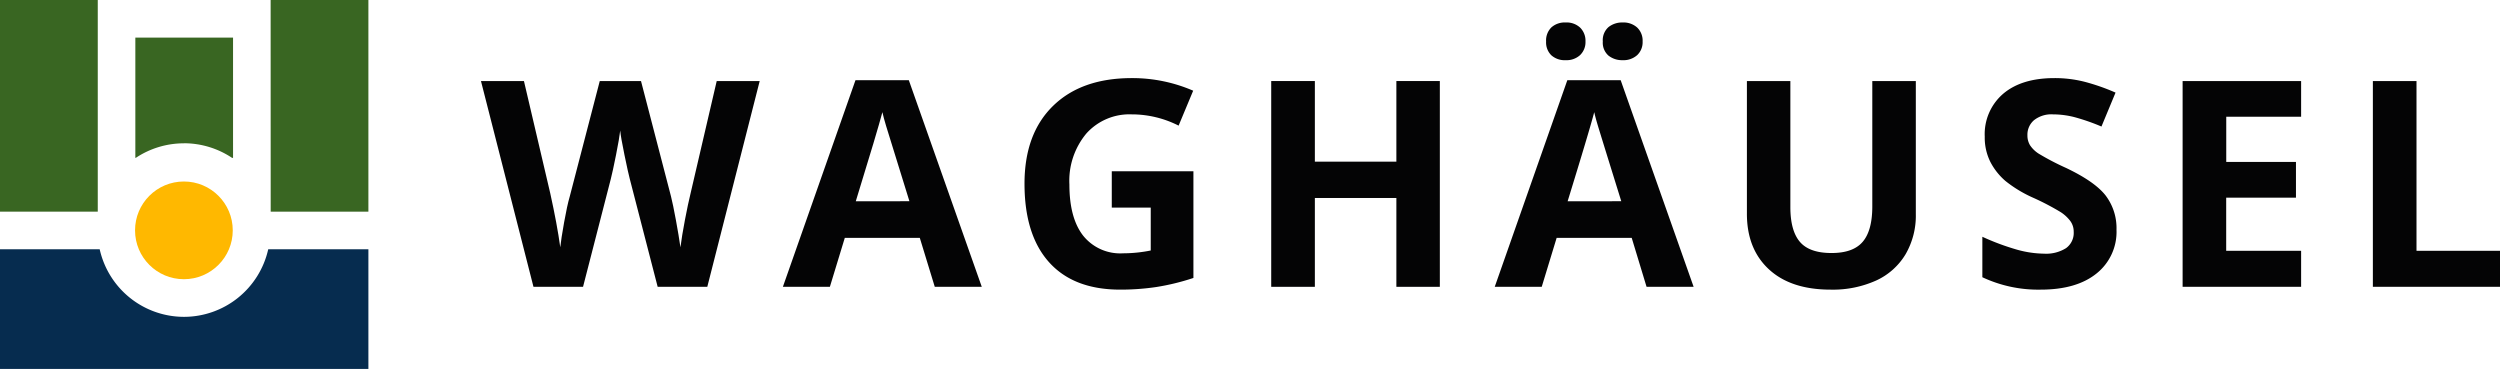 <?xml version="1.0" encoding="UTF-8"?>
<svg xmlns="http://www.w3.org/2000/svg" viewBox="0 0 417.08 61.55">
  <g data-name="Gruppe 3060">
    <g fill="#040405" data-name="Gruppe 3058">
      <path d="M118 47.85h-8.28l-4.66-18.03q-.26-.97-.88-3.98t-.71-4.06q-.14 1.27-.7 4.08t-.87 4l-4.63 17.99H89l-8.76-34.33h7.17l4.39 18.73q1.15 5.2 1.67 9 .14-1.34.64-4.15t.95-4.35l5-19.23h6.88l5 19.23q.33 1.3.82 3.95t.76 4.56q.23-1.84.75-4.57t.94-4.43l4.36-18.73h7.17Z" data-name="Pfad 8808"></path>
      <path d="m155.95 47.85-2.5-8.17h-12.51l-2.49 8.17h-7.84l12.11-34.47h8.9l12.17 34.47Zm-4.23-14.28q-3.45-11.1-3.89-12.56c-.29-.97-.5-1.74-.62-2.3q-.78 3-4.44 14.87Z" data-name="Pfad 8809"></path>
      <path d="M185.48 28.57h13.62v17.8a38.4 38.4 0 0 1-6.23 1.52 40.77 40.77 0 0 1-5.98.43q-7.77 0-11.87-4.57t-4.1-13.11q0-8.32 4.76-12.97t13.18-4.64a25.52 25.52 0 0 1 10.2 2.1l-2.43 5.83a17.26 17.26 0 0 0-7.82-1.88 9.65 9.65 0 0 0-7.56 3.18 12.3 12.3 0 0 0-2.84 8.52q0 5.59 2.29 8.53a7.92 7.92 0 0 0 6.66 2.95 23.57 23.57 0 0 0 4.62-.47v-7.16h-6.5Z" data-name="Pfad 8810"></path>
      <path d="M240.21 47.85h-7.25V33.03h-13.6v14.82h-7.28V13.52h7.28v13.45h13.6V13.52h7.25Z" data-name="Pfad 8811"></path>
      <path d="m274.7 47.85-2.48-8.17H259.7l-2.49 8.17h-7.84l12.11-34.47h8.9l12.17 34.47ZM257.94 6.92a3.06 3.06 0 0 1 .88-2.35 3.35 3.35 0 0 1 2.38-.82 3.3 3.3 0 0 1 2.43.87 3.09 3.09 0 0 1 .88 2.3 3 3 0 0 1-.9 2.27 3.34 3.34 0 0 1-2.4.85 3.35 3.35 0 0 1-2.4-.82 3 3 0 0 1-.87-2.3Zm12.54 26.65q-3.45-11.1-3.89-12.56c-.29-.97-.5-1.74-.62-2.3q-.78 3-4.44 14.87ZM267.4 6.92a2.9 2.9 0 0 1 .95-2.4 3.65 3.65 0 0 1 2.36-.77 3.41 3.41 0 0 1 2.43.85 3.02 3.02 0 0 1 .9 2.32 2.95 2.95 0 0 1-.91 2.28 3.42 3.42 0 0 1-2.42.84 3.65 3.65 0 0 1-2.36-.76 2.85 2.85 0 0 1-.95-2.36Z" data-name="Pfad 8812"></path>
      <path d="M319.62 13.52v22.21a12.82 12.82 0 0 1-1.7 6.67 11.08 11.08 0 0 1-4.92 4.4 17.58 17.58 0 0 1-7.6 1.52q-6.63 0-10.3-3.4t-3.66-9.28V13.52h7.25v21.02q0 3.96 1.6 5.82t5.29 1.85q3.57 0 5.17-1.86t1.61-5.86V13.52Z" data-name="Pfad 8813"></path>
      <path d="M353.1 38.32a8.87 8.87 0 0 1-3.35 7.32q-3.34 2.68-9.3 2.68a21.87 21.87 0 0 1-9.73-2.07V39.5a40.28 40.28 0 0 0 5.88 2.18 17.42 17.42 0 0 0 4.4.64 6.26 6.26 0 0 0 3.68-.92 3.13 3.13 0 0 0 1.28-2.72 3 3 0 0 0-.56-1.8 6.33 6.33 0 0 0-1.66-1.52 43 43 0 0 0-4.45-2.33 20.98 20.98 0 0 1-4.72-2.84 10.62 10.62 0 0 1-2.51-3.17 9.05 9.05 0 0 1-.94-4.22 8.87 8.87 0 0 1 3.09-7.17q3.08-2.6 8.53-2.6a20.16 20.16 0 0 1 5.1.63 34.9 34.9 0 0 1 5.1 1.79l-2.35 5.66a34.48 34.48 0 0 0-4.55-1.58 14.63 14.63 0 0 0-3.53-.45 4.67 4.67 0 0 0-3.17.97 3.17 3.17 0 0 0-1.1 2.51 3.12 3.12 0 0 0 .44 1.68 4.9 4.9 0 0 0 1.43 1.39 43.27 43.27 0 0 0 4.6 2.4q4.82 2.3 6.6 4.62a9 9 0 0 1 1.79 5.68Z" data-name="Pfad 8814"></path>
      <path d="M383.9 47.85h-19.77V13.52h19.77v5.96h-12.49v7.54h11.63v5.96H371.4v8.86h12.5Z" data-name="Pfad 8815"></path>
      <path d="M395.87 47.85V13.52h7.28v28.32h13.93v6.01Z" data-name="Pfad 8816"></path>
    </g>
    <g data-name="Gruppe 3059">
      <path fill="#396622" d="M0 0h16.31v35.31H0z" data-name="Rechteck 5362"></path>
      <path fill="#396622" d="M45.15 0h16.31v35.31h-16.3z" data-name="Rechteck 5363"></path>
      <circle cx="8.15" cy="8.15" r="8.15" fill="#ffb800" data-name="Ellipse 116" transform="translate(22.53 30.28)"></circle>
      <path fill="#396622" d="M30.68 23.9a14.46 14.46 0 0 1 8.04 2.44h.16V6.27h-16.3v20.07h.07a14.46 14.46 0 0 1 8.03-2.43Z" data-name="Pfad 8817"></path>
      <path fill="#062c4f" d="M60.78 41.58H44.75A14.42 14.42 0 0 1 30.7 52.86a14.42 14.42 0 0 1-14.07-11.28H0v19.97h61.46V41.58Z" data-name="Pfad 8818"></path>
    </g>
  </g>
</svg>

